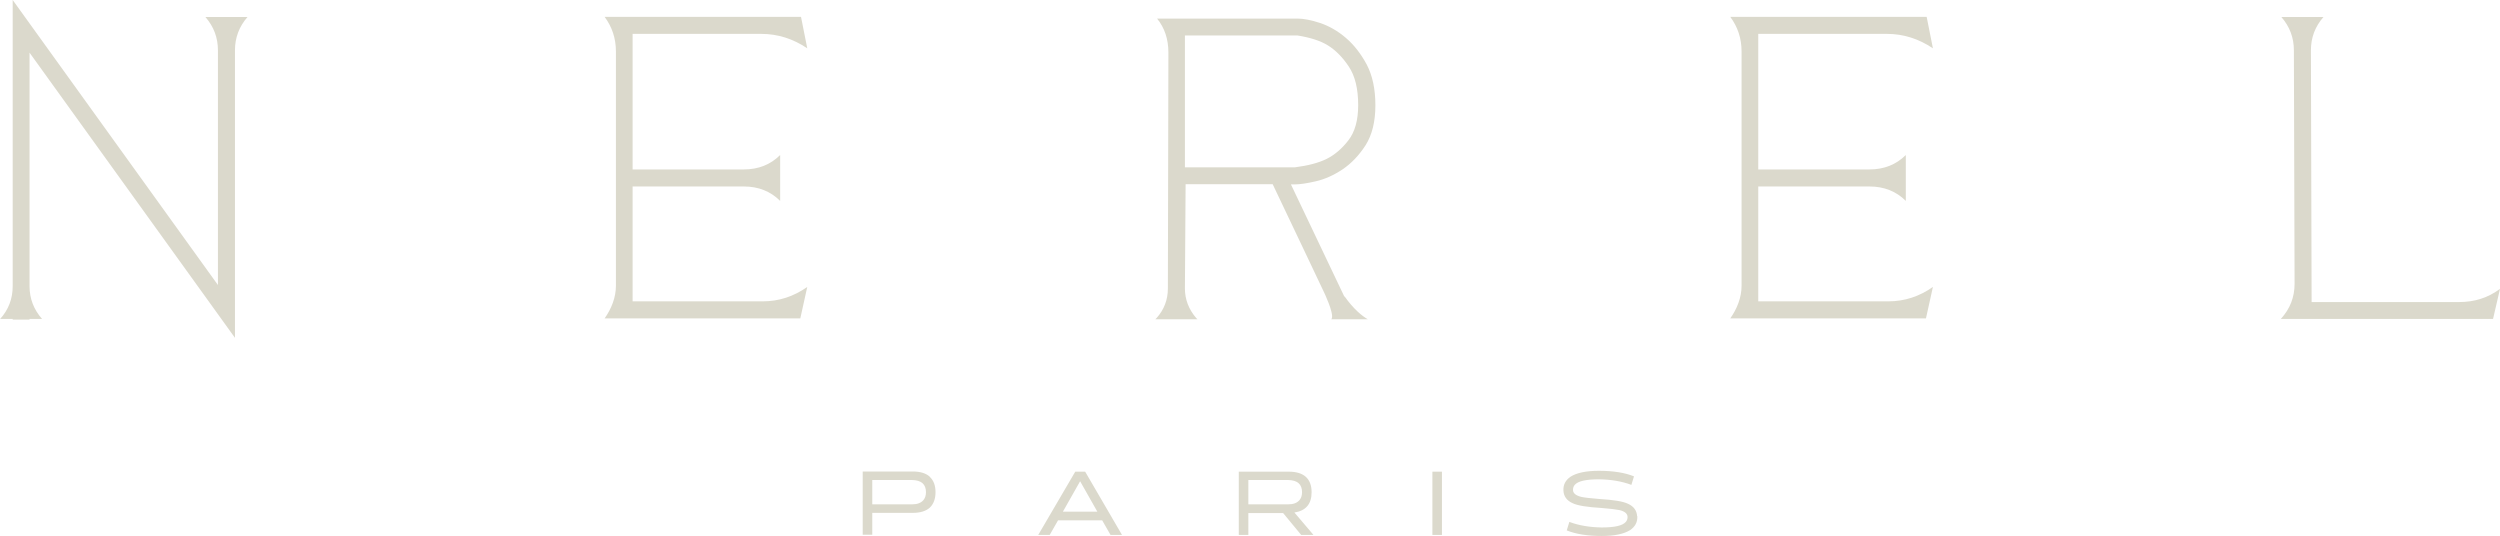 <svg viewBox="0 0 143.85 30.83" xmlns="http://www.w3.org/2000/svg" data-name="Layer 1" id="Layer_1">
  <defs>
    <style>
      .cls-1 {
        fill: #dbd9cc;
      }
    </style>
  </defs>
  <g id="NEREL">
    <g>
      <path d="M1.7,3.03v13.44c0,.72.25,1.35.72,1.88h-.72v.04h-.97v-.04h-.72c.48-.53.72-1.16.72-1.88V0l11.81,16.4V2.89c0-.72-.24-1.36-.72-1.91h2.42c-.48.55-.72,1.19-.72,1.91v16.55L1.7,3.03Z" class="cls-1"></path>
      <path d="M46.06,18.32h-11.27c.19-.27.35-.56.47-.89s.18-.66.18-.99V2.96c0-.75-.22-1.41-.65-1.99h11.3l.36,1.81c-.82-.55-1.7-.83-2.64-.83h-7.41v7.8h6.4c.84,0,1.54-.28,2.09-.83v2.64c-.55-.55-1.25-.83-2.09-.83h-6.4v6.61h7.48c.94,0,1.79-.28,2.57-.83l-.4,1.81Z" class="cls-1"></path>
      <path d="M110.83,18.32h-11.27c.19-.27.35-.56.47-.89s.18-.66.18-.99V2.96c0-.75-.22-1.41-.65-1.99h11.3l.36,1.81c-.82-.55-1.7-.83-2.64-.83h-7.41v7.8h6.4c.84,0,1.54-.28,2.09-.83v2.64c-.55-.55-1.25-.83-2.09-.83h-6.4v6.61h7.48c.94,0,1.79-.28,2.57-.83l-.4,1.81Z" class="cls-1"></path>
      <path d="M141.5,17.38c.89,0,1.67-.25,2.35-.76l-.4,1.73h-12.21c.53-.58.79-1.25.79-2.02l-.04-13.44c0-.72-.24-1.36-.72-1.91h2.42c-.48.55-.72,1.19-.72,1.91l.04,14.49h8.49Z" class="cls-1"></path>
    </g>
    <path d="M77.35,17.06l-3.07-6.45h.23c.29,0,.69-.06,1.21-.18.52-.12,1.03-.35,1.54-.69.5-.34.94-.8,1.32-1.39.37-.59.56-1.35.56-2.29s-.17-1.72-.5-2.35c-.34-.63-.74-1.14-1.21-1.54-.47-.4-.97-.68-1.48-.85-.52-.17-.95-.25-1.28-.25h-8.09c.43.53.65,1.18.65,1.95l-.03,13.58c0,.65-.22,1.22-.65,1.7l-.07.07h2.42l-.07-.07c-.43-.5-.65-1.07-.65-1.7l.04-6h5.01l1.86,3.91,1.1,2.32s.57,1.19.44,1.49c0,.02-.01.03-.03.05h2.1c-.33-.19-.82-.59-1.33-1.31ZM68.18,9.63V2.04h6.47c.75.12,1.34.31,1.77.58.43.27.83.67,1.19,1.21s.54,1.28.54,2.22c0,.87-.19,1.54-.56,2.02-.37.48-.79.84-1.25,1.07-.46.23-1.07.39-1.84.49h-6.32Z" class="cls-1"></path>
  </g>
  <g id="PARIS">
    <path d="M53.5,27.44c.22.2.33.5.33.88s-.11.68-.33.89c-.22.2-.55.3-.98.3h-2.33v1.26h-.55v-3.64h2.88c.43,0,.76.1.98.3ZM52.48,29.02c.3,0,.51-.08.65-.24.1-.12.15-.27.15-.46,0-.46-.27-.69-.8-.7h-2.29v1.4h2.29Z" class="cls-1"></path>
    <path d="M62.44,27.14l2.12,3.64h-.66l-.48-.84h-2.54l-.48.84h-.66l2.13-3.64h.57ZM61.16,29.44h1.98l-.99-1.75-.99,1.75Z" class="cls-1"></path>
    <path d="M75.56,30.78h-.69l-1.04-1.26h-2v1.26h-.55v-3.64h2.88c.43,0,.76.1.98.3.22.2.33.5.33.88,0,.68-.33,1.07-.99,1.17l1.09,1.28ZM74.12,29.02c.3,0,.51-.08.65-.24.1-.12.15-.27.15-.46,0-.46-.27-.69-.8-.7h-2.29v1.4h2.29Z" class="cls-1"></path>
    <path d="M82.42,27.14h.55v3.64h-.55v-3.64Z" class="cls-1"></path>
    <path d="M94.21,29.69c.02.35-.12.61-.41.81-.35.22-.89.34-1.63.34-.83,0-1.5-.11-2.02-.32l.15-.49c.56.21,1.18.31,1.86.32.74,0,1.2-.1,1.39-.32.07-.08.1-.18.1-.28,0-.19-.16-.33-.47-.4-.19-.04-.53-.08-1.02-.12-.84-.05-1.4-.14-1.68-.28-.33-.15-.5-.39-.52-.71-.02-.35.12-.61.41-.81.34-.22.89-.34,1.63-.34.83,0,1.5.11,2.02.32l-.15.49c-.56-.21-1.18-.31-1.87-.32-.73,0-1.2.1-1.39.32-.07.08-.1.18-.1.29,0,.19.16.32.47.4.18.04.52.08,1.02.12.84.05,1.4.14,1.68.28.33.15.5.39.52.71Z" class="cls-1"></path>
  </g>
</svg>